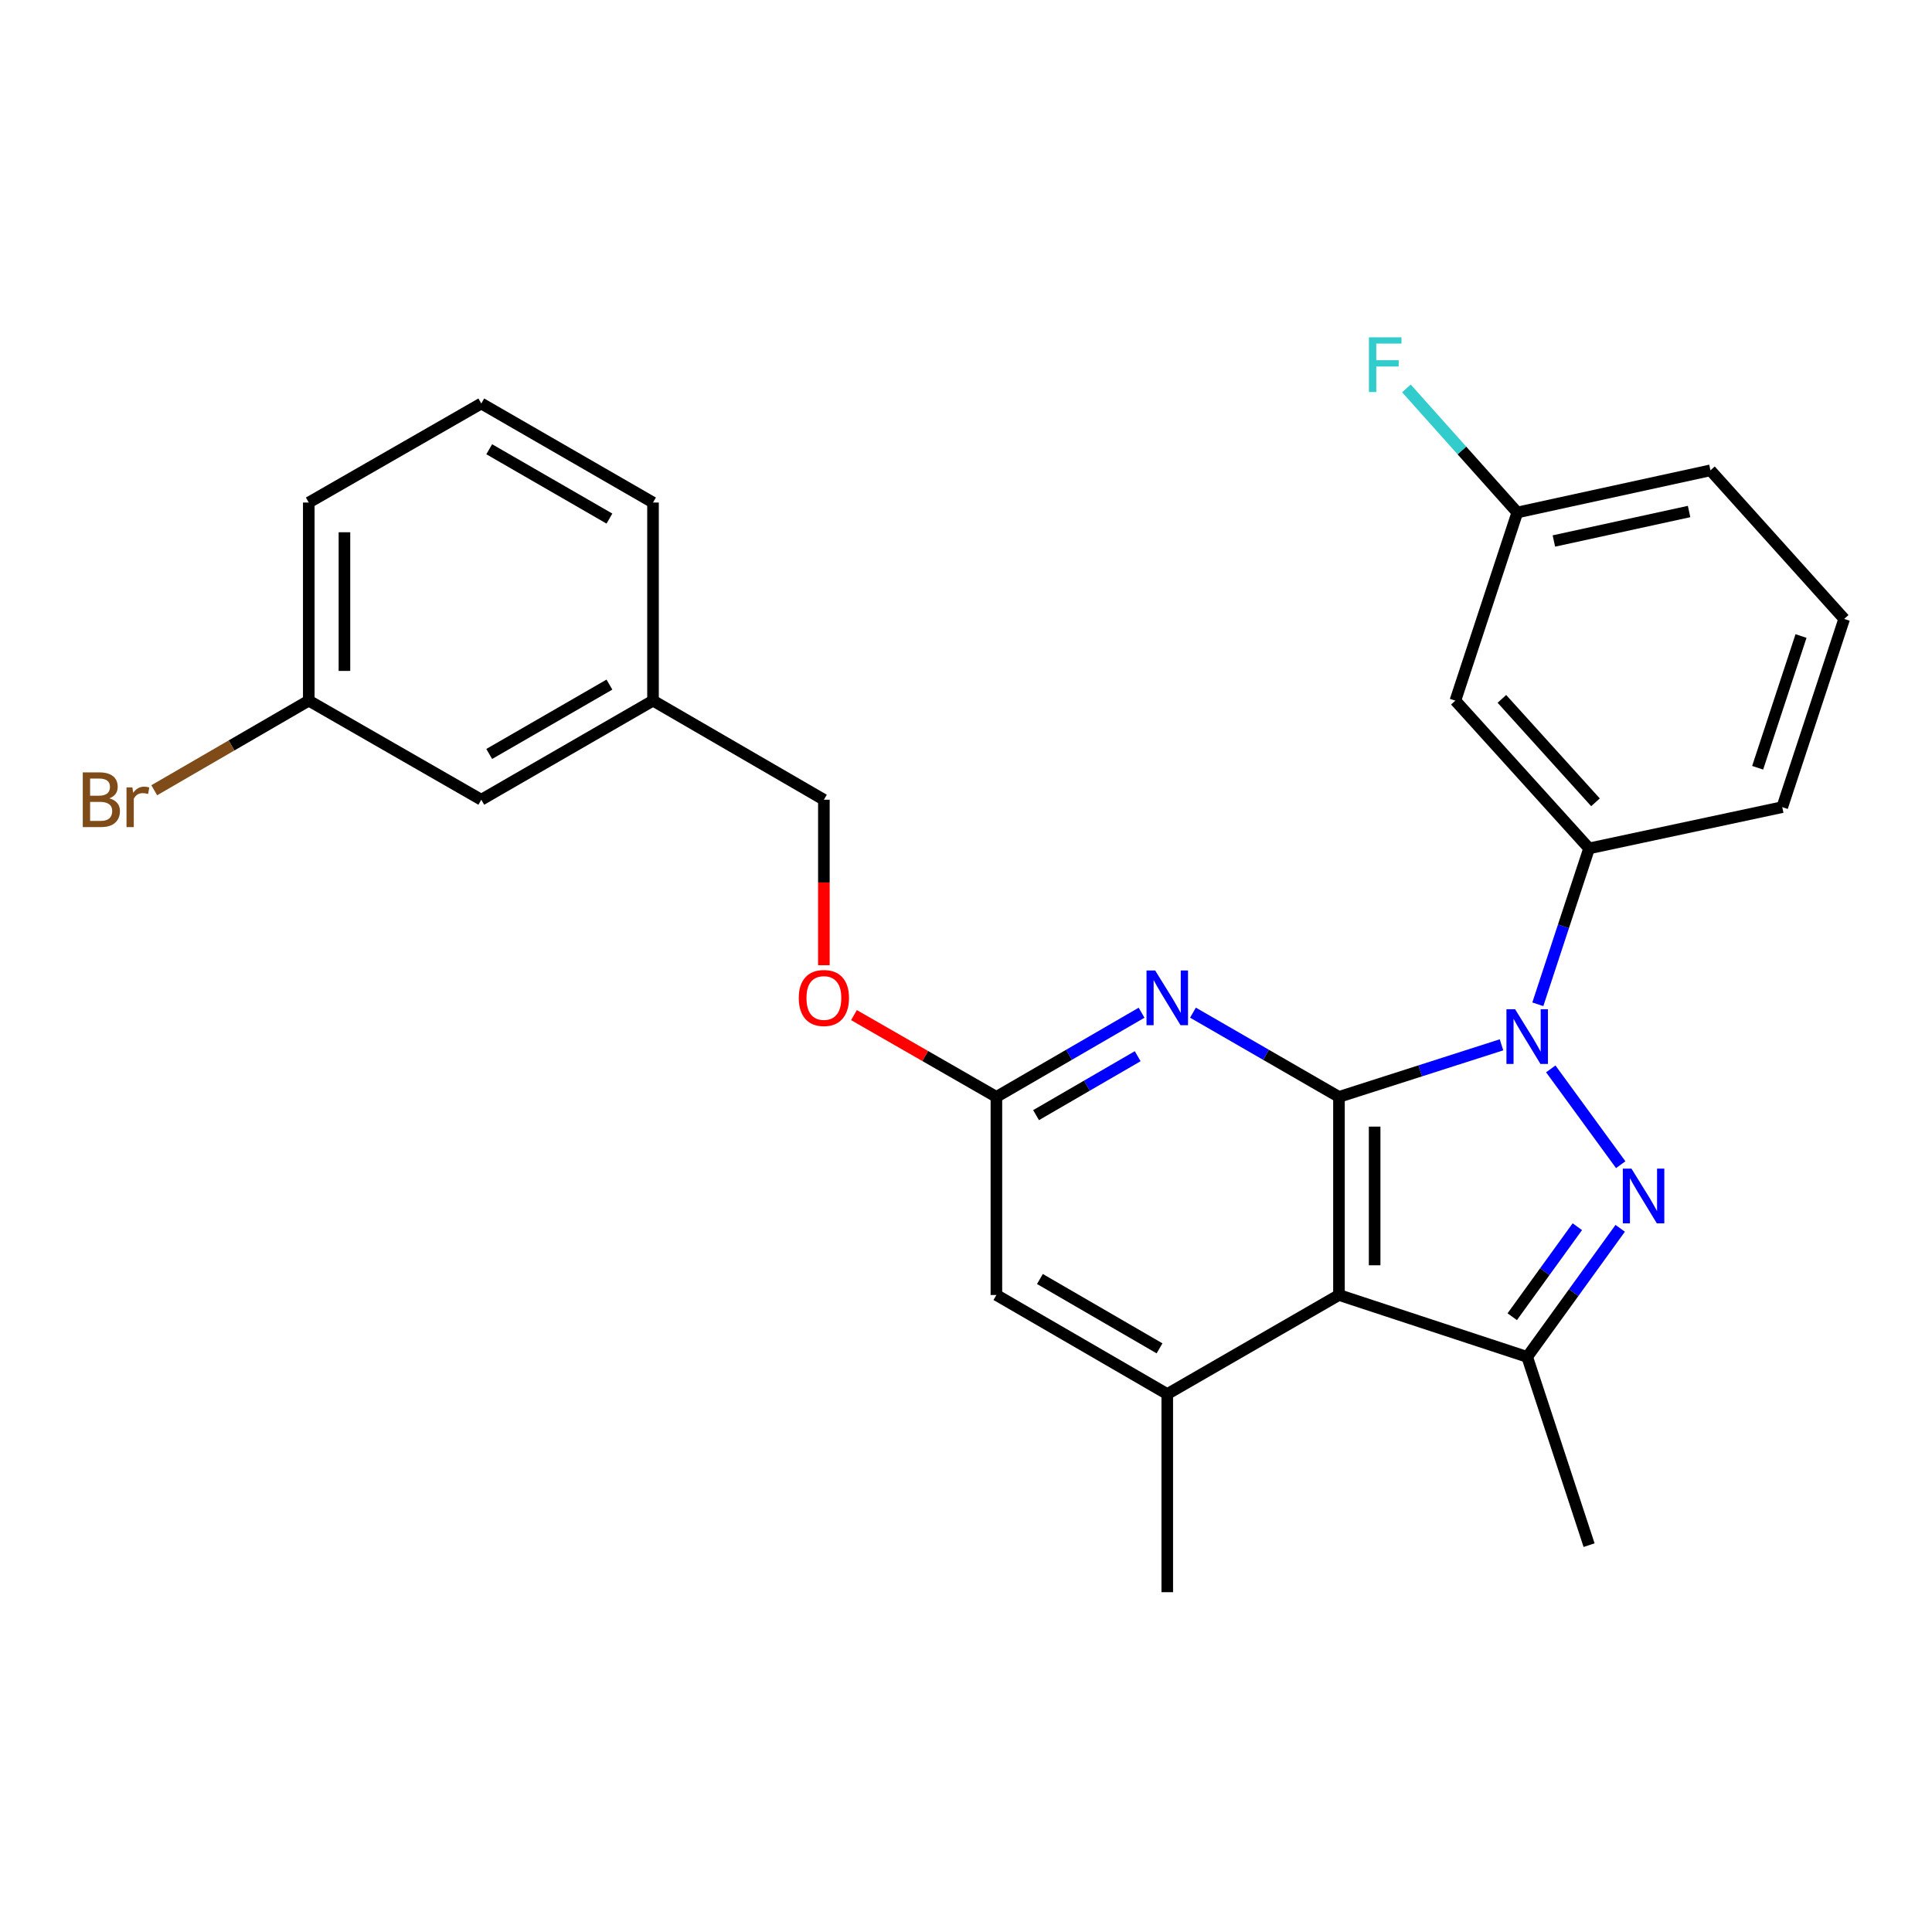 <?xml version='1.0' encoding='iso-8859-1'?>
<svg version='1.1' baseProfile='full'
              xmlns='http://www.w3.org/2000/svg'
                      xmlns:rdkit='http://www.rdkit.org/xml'
                      xmlns:xlink='http://www.w3.org/1999/xlink'
                  xml:space='preserve'
width='1000px' height='1000px' viewBox='0 0 1000 1000'>
<!-- END OF HEADER -->
<rect style='opacity:1.0;fill:#FFFFFF;stroke:none' width='1000' height='1000' x='0' y='0'> </rect>
<path class='bond-0' d='M 777.176,540.798 L 735.111,554.275' style='fill:none;fill-rule:evenodd;stroke:#0000FF;stroke-width:6px;stroke-linecap:butt;stroke-linejoin:miter;stroke-opacity:1' />
<path class='bond-0' d='M 735.111,554.275 L 693.046,567.752' style='fill:none;fill-rule:evenodd;stroke:#000000;stroke-width:6px;stroke-linecap:butt;stroke-linejoin:miter;stroke-opacity:1' />
<path class='bond-1' d='M 802.676,553.251 L 838.882,602.844' style='fill:none;fill-rule:evenodd;stroke:#0000FF;stroke-width:6px;stroke-linecap:butt;stroke-linejoin:miter;stroke-opacity:1' />
<path class='bond-6' d='M 795.974,519.814 L 809.241,479.472' style='fill:none;fill-rule:evenodd;stroke:#0000FF;stroke-width:6px;stroke-linecap:butt;stroke-linejoin:miter;stroke-opacity:1' />
<path class='bond-6' d='M 809.241,479.472 L 822.509,439.131' style='fill:none;fill-rule:evenodd;stroke:#000000;stroke-width:6px;stroke-linecap:butt;stroke-linejoin:miter;stroke-opacity:1' />
<path class='bond-2' d='M 693.046,567.752 L 693.046,670.287' style='fill:none;fill-rule:evenodd;stroke:#000000;stroke-width:6px;stroke-linecap:butt;stroke-linejoin:miter;stroke-opacity:1' />
<path class='bond-2' d='M 711.51,583.132 L 711.51,654.907' style='fill:none;fill-rule:evenodd;stroke:#000000;stroke-width:6px;stroke-linecap:butt;stroke-linejoin:miter;stroke-opacity:1' />
<path class='bond-4' d='M 693.046,567.752 L 655.263,545.951' style='fill:none;fill-rule:evenodd;stroke:#000000;stroke-width:6px;stroke-linecap:butt;stroke-linejoin:miter;stroke-opacity:1' />
<path class='bond-4' d='M 655.263,545.951 L 617.479,524.15' style='fill:none;fill-rule:evenodd;stroke:#0000FF;stroke-width:6px;stroke-linecap:butt;stroke-linejoin:miter;stroke-opacity:1' />
<path class='bond-3' d='M 838.609,635.77 L 814.541,669.051' style='fill:none;fill-rule:evenodd;stroke:#0000FF;stroke-width:6px;stroke-linecap:butt;stroke-linejoin:miter;stroke-opacity:1' />
<path class='bond-3' d='M 814.541,669.051 L 790.474,702.332' style='fill:none;fill-rule:evenodd;stroke:#000000;stroke-width:6px;stroke-linecap:butt;stroke-linejoin:miter;stroke-opacity:1' />
<path class='bond-3' d='M 816.427,634.935 L 799.58,658.232' style='fill:none;fill-rule:evenodd;stroke:#0000FF;stroke-width:6px;stroke-linecap:butt;stroke-linejoin:miter;stroke-opacity:1' />
<path class='bond-3' d='M 799.58,658.232 L 782.732,681.529' style='fill:none;fill-rule:evenodd;stroke:#000000;stroke-width:6px;stroke-linecap:butt;stroke-linejoin:miter;stroke-opacity:1' />
<path class='bond-5' d='M 693.046,670.287 L 604.174,721.566' style='fill:none;fill-rule:evenodd;stroke:#000000;stroke-width:6px;stroke-linecap:butt;stroke-linejoin:miter;stroke-opacity:1' />
<path class='bond-26' d='M 693.046,670.287 L 790.474,702.332' style='fill:none;fill-rule:evenodd;stroke:#000000;stroke-width:6px;stroke-linecap:butt;stroke-linejoin:miter;stroke-opacity:1' />
<path class='bond-15' d='M 790.474,702.332 L 822.509,799.77' style='fill:none;fill-rule:evenodd;stroke:#000000;stroke-width:6px;stroke-linecap:butt;stroke-linejoin:miter;stroke-opacity:1' />
<path class='bond-7' d='M 590.878,524.182 L 553.305,545.967' style='fill:none;fill-rule:evenodd;stroke:#0000FF;stroke-width:6px;stroke-linecap:butt;stroke-linejoin:miter;stroke-opacity:1' />
<path class='bond-7' d='M 553.305,545.967 L 515.732,567.752' style='fill:none;fill-rule:evenodd;stroke:#000000;stroke-width:6px;stroke-linecap:butt;stroke-linejoin:miter;stroke-opacity:1' />
<path class='bond-7' d='M 588.867,546.691 L 562.566,561.94' style='fill:none;fill-rule:evenodd;stroke:#0000FF;stroke-width:6px;stroke-linecap:butt;stroke-linejoin:miter;stroke-opacity:1' />
<path class='bond-7' d='M 562.566,561.94 L 536.265,577.19' style='fill:none;fill-rule:evenodd;stroke:#000000;stroke-width:6px;stroke-linecap:butt;stroke-linejoin:miter;stroke-opacity:1' />
<path class='bond-19' d='M 604.174,721.566 L 604.174,824.112' style='fill:none;fill-rule:evenodd;stroke:#000000;stroke-width:6px;stroke-linecap:butt;stroke-linejoin:miter;stroke-opacity:1' />
<path class='bond-28' d='M 604.174,721.566 L 515.732,670.287' style='fill:none;fill-rule:evenodd;stroke:#000000;stroke-width:6px;stroke-linecap:butt;stroke-linejoin:miter;stroke-opacity:1' />
<path class='bond-28' d='M 600.169,697.901 L 538.259,662.006' style='fill:none;fill-rule:evenodd;stroke:#000000;stroke-width:6px;stroke-linecap:butt;stroke-linejoin:miter;stroke-opacity:1' />
<path class='bond-8' d='M 822.509,439.131 L 753.3,362.649' style='fill:none;fill-rule:evenodd;stroke:#000000;stroke-width:6px;stroke-linecap:butt;stroke-linejoin:miter;stroke-opacity:1' />
<path class='bond-8' d='M 825.818,415.27 L 777.372,361.733' style='fill:none;fill-rule:evenodd;stroke:#000000;stroke-width:6px;stroke-linecap:butt;stroke-linejoin:miter;stroke-opacity:1' />
<path class='bond-20' d='M 822.509,439.131 L 922.49,417.774' style='fill:none;fill-rule:evenodd;stroke:#000000;stroke-width:6px;stroke-linecap:butt;stroke-linejoin:miter;stroke-opacity:1' />
<path class='bond-9' d='M 515.732,567.752 L 515.732,670.287' style='fill:none;fill-rule:evenodd;stroke:#000000;stroke-width:6px;stroke-linecap:butt;stroke-linejoin:miter;stroke-opacity:1' />
<path class='bond-10' d='M 515.732,567.752 L 478.873,546.585' style='fill:none;fill-rule:evenodd;stroke:#000000;stroke-width:6px;stroke-linecap:butt;stroke-linejoin:miter;stroke-opacity:1' />
<path class='bond-10' d='M 478.873,546.585 L 442.013,525.417' style='fill:none;fill-rule:evenodd;stroke:#FF0000;stroke-width:6px;stroke-linecap:butt;stroke-linejoin:miter;stroke-opacity:1' />
<path class='bond-11' d='M 753.3,362.649 L 785.355,265.253' style='fill:none;fill-rule:evenodd;stroke:#000000;stroke-width:6px;stroke-linecap:butt;stroke-linejoin:miter;stroke-opacity:1' />
<path class='bond-14' d='M 426.439,499.59 L 426.439,456.764' style='fill:none;fill-rule:evenodd;stroke:#FF0000;stroke-width:6px;stroke-linecap:butt;stroke-linejoin:miter;stroke-opacity:1' />
<path class='bond-14' d='M 426.439,456.764 L 426.439,413.938' style='fill:none;fill-rule:evenodd;stroke:#000000;stroke-width:6px;stroke-linecap:butt;stroke-linejoin:miter;stroke-opacity:1' />
<path class='bond-17' d='M 785.355,265.253 L 756.659,233.147' style='fill:none;fill-rule:evenodd;stroke:#000000;stroke-width:6px;stroke-linecap:butt;stroke-linejoin:miter;stroke-opacity:1' />
<path class='bond-17' d='M 756.659,233.147 L 727.963,201.041' style='fill:none;fill-rule:evenodd;stroke:#33CCCC;stroke-width:6px;stroke-linecap:butt;stroke-linejoin:miter;stroke-opacity:1' />
<path class='bond-27' d='M 785.355,265.253 L 885.327,243.445' style='fill:none;fill-rule:evenodd;stroke:#000000;stroke-width:6px;stroke-linecap:butt;stroke-linejoin:miter;stroke-opacity:1' />
<path class='bond-27' d='M 804.286,280.021 L 874.266,264.756' style='fill:none;fill-rule:evenodd;stroke:#000000;stroke-width:6px;stroke-linecap:butt;stroke-linejoin:miter;stroke-opacity:1' />
<path class='bond-12' d='M 249.114,413.938 L 337.997,362.649' style='fill:none;fill-rule:evenodd;stroke:#000000;stroke-width:6px;stroke-linecap:butt;stroke-linejoin:miter;stroke-opacity:1' />
<path class='bond-12' d='M 253.219,390.252 L 315.437,354.35' style='fill:none;fill-rule:evenodd;stroke:#000000;stroke-width:6px;stroke-linecap:butt;stroke-linejoin:miter;stroke-opacity:1' />
<path class='bond-13' d='M 249.114,413.938 L 159.821,362.649' style='fill:none;fill-rule:evenodd;stroke:#000000;stroke-width:6px;stroke-linecap:butt;stroke-linejoin:miter;stroke-opacity:1' />
<path class='bond-18' d='M 159.821,362.649 L 119.828,385.842' style='fill:none;fill-rule:evenodd;stroke:#000000;stroke-width:6px;stroke-linecap:butt;stroke-linejoin:miter;stroke-opacity:1' />
<path class='bond-18' d='M 119.828,385.842 L 79.835,409.034' style='fill:none;fill-rule:evenodd;stroke:#7F4C19;stroke-width:6px;stroke-linecap:butt;stroke-linejoin:miter;stroke-opacity:1' />
<path class='bond-29' d='M 159.821,362.649 L 159.821,260.114' style='fill:none;fill-rule:evenodd;stroke:#000000;stroke-width:6px;stroke-linecap:butt;stroke-linejoin:miter;stroke-opacity:1' />
<path class='bond-29' d='M 178.285,347.269 L 178.285,275.494' style='fill:none;fill-rule:evenodd;stroke:#000000;stroke-width:6px;stroke-linecap:butt;stroke-linejoin:miter;stroke-opacity:1' />
<path class='bond-16' d='M 426.439,413.938 L 337.997,362.649' style='fill:none;fill-rule:evenodd;stroke:#000000;stroke-width:6px;stroke-linecap:butt;stroke-linejoin:miter;stroke-opacity:1' />
<path class='bond-25' d='M 337.997,362.649 L 337.997,260.114' style='fill:none;fill-rule:evenodd;stroke:#000000;stroke-width:6px;stroke-linecap:butt;stroke-linejoin:miter;stroke-opacity:1' />
<path class='bond-21' d='M 922.49,417.774 L 954.545,320.357' style='fill:none;fill-rule:evenodd;stroke:#000000;stroke-width:6px;stroke-linecap:butt;stroke-linejoin:miter;stroke-opacity:1' />
<path class='bond-21' d='M 909.76,397.39 L 932.198,329.198' style='fill:none;fill-rule:evenodd;stroke:#000000;stroke-width:6px;stroke-linecap:butt;stroke-linejoin:miter;stroke-opacity:1' />
<path class='bond-23' d='M 954.545,320.357 L 885.327,243.445' style='fill:none;fill-rule:evenodd;stroke:#000000;stroke-width:6px;stroke-linecap:butt;stroke-linejoin:miter;stroke-opacity:1' />
<path class='bond-22' d='M 249.114,208.846 L 337.997,260.114' style='fill:none;fill-rule:evenodd;stroke:#000000;stroke-width:6px;stroke-linecap:butt;stroke-linejoin:miter;stroke-opacity:1' />
<path class='bond-22' d='M 253.221,232.53 L 315.439,268.417' style='fill:none;fill-rule:evenodd;stroke:#000000;stroke-width:6px;stroke-linecap:butt;stroke-linejoin:miter;stroke-opacity:1' />
<path class='bond-24' d='M 249.114,208.846 L 159.821,260.114' style='fill:none;fill-rule:evenodd;stroke:#000000;stroke-width:6px;stroke-linecap:butt;stroke-linejoin:miter;stroke-opacity:1' />
<path  class='atom-0' d='M 784.214 522.378
L 793.494 537.378
Q 794.414 538.858, 795.894 541.538
Q 797.374 544.218, 797.454 544.378
L 797.454 522.378
L 801.214 522.378
L 801.214 550.698
L 797.334 550.698
L 787.374 534.298
Q 786.214 532.378, 784.974 530.178
Q 783.774 527.978, 783.414 527.298
L 783.414 550.698
L 779.734 550.698
L 779.734 522.378
L 784.214 522.378
' fill='#0000FF'/>
<path  class='atom-2' d='M 844.447 604.88
L 853.727 619.88
Q 854.647 621.36, 856.127 624.04
Q 857.607 626.72, 857.687 626.88
L 857.687 604.88
L 861.447 604.88
L 861.447 633.2
L 857.567 633.2
L 847.607 616.8
Q 846.447 614.88, 845.207 612.68
Q 844.007 610.48, 843.647 609.8
L 843.647 633.2
L 839.967 633.2
L 839.967 604.88
L 844.447 604.88
' fill='#0000FF'/>
<path  class='atom-5' d='M 597.914 502.314
L 607.194 517.314
Q 608.114 518.794, 609.594 521.474
Q 611.074 524.154, 611.154 524.314
L 611.154 502.314
L 614.914 502.314
L 614.914 530.634
L 611.034 530.634
L 601.074 514.234
Q 599.914 512.314, 598.674 510.114
Q 597.474 507.914, 597.114 507.234
L 597.114 530.634
L 593.434 530.634
L 593.434 502.314
L 597.914 502.314
' fill='#0000FF'/>
<path  class='atom-11' d='M 413.439 516.554
Q 413.439 509.754, 416.799 505.954
Q 420.159 502.154, 426.439 502.154
Q 432.719 502.154, 436.079 505.954
Q 439.439 509.754, 439.439 516.554
Q 439.439 523.434, 436.039 527.354
Q 432.639 531.234, 426.439 531.234
Q 420.199 531.234, 416.799 527.354
Q 413.439 523.474, 413.439 516.554
M 426.439 528.034
Q 430.759 528.034, 433.079 525.154
Q 435.439 522.234, 435.439 516.554
Q 435.439 510.994, 433.079 508.194
Q 430.759 505.354, 426.439 505.354
Q 422.119 505.354, 419.759 508.154
Q 417.439 510.954, 417.439 516.554
Q 417.439 522.274, 419.759 525.154
Q 422.119 528.034, 426.439 528.034
' fill='#FF0000'/>
<path  class='atom-18' d='M 708.558 174.591
L 725.398 174.591
L 725.398 177.831
L 712.358 177.831
L 712.358 186.431
L 723.958 186.431
L 723.958 189.711
L 712.358 189.711
L 712.358 202.911
L 708.558 202.911
L 708.558 174.591
' fill='#33CCCC'/>
<path  class='atom-19' d='M 56.599 413.218
Q 59.319 413.978, 60.679 415.658
Q 62.08 417.298, 62.08 419.738
Q 62.08 423.658, 59.559 425.898
Q 57.08 428.098, 52.359 428.098
L 42.84 428.098
L 42.84 399.778
L 51.2 399.778
Q 56.039 399.778, 58.48 401.738
Q 60.919 403.698, 60.919 407.298
Q 60.919 411.578, 56.599 413.218
M 46.639 402.978
L 46.639 411.858
L 51.2 411.858
Q 53.999 411.858, 55.44 410.738
Q 56.919 409.578, 56.919 407.298
Q 56.919 402.978, 51.2 402.978
L 46.639 402.978
M 52.359 424.898
Q 55.12 424.898, 56.599 423.578
Q 58.08 422.258, 58.08 419.738
Q 58.08 417.418, 56.44 416.258
Q 54.84 415.058, 51.76 415.058
L 46.639 415.058
L 46.639 424.898
L 52.359 424.898
' fill='#7F4C19'/>
<path  class='atom-19' d='M 68.519 407.538
L 68.96 410.378
Q 71.12 407.178, 74.639 407.178
Q 75.76 407.178, 77.279 407.578
L 76.68 410.938
Q 74.96 410.538, 73.999 410.538
Q 72.32 410.538, 71.2 411.218
Q 70.12 411.858, 69.24 413.418
L 69.24 428.098
L 65.48 428.098
L 65.48 407.538
L 68.519 407.538
' fill='#7F4C19'/>
</svg>

